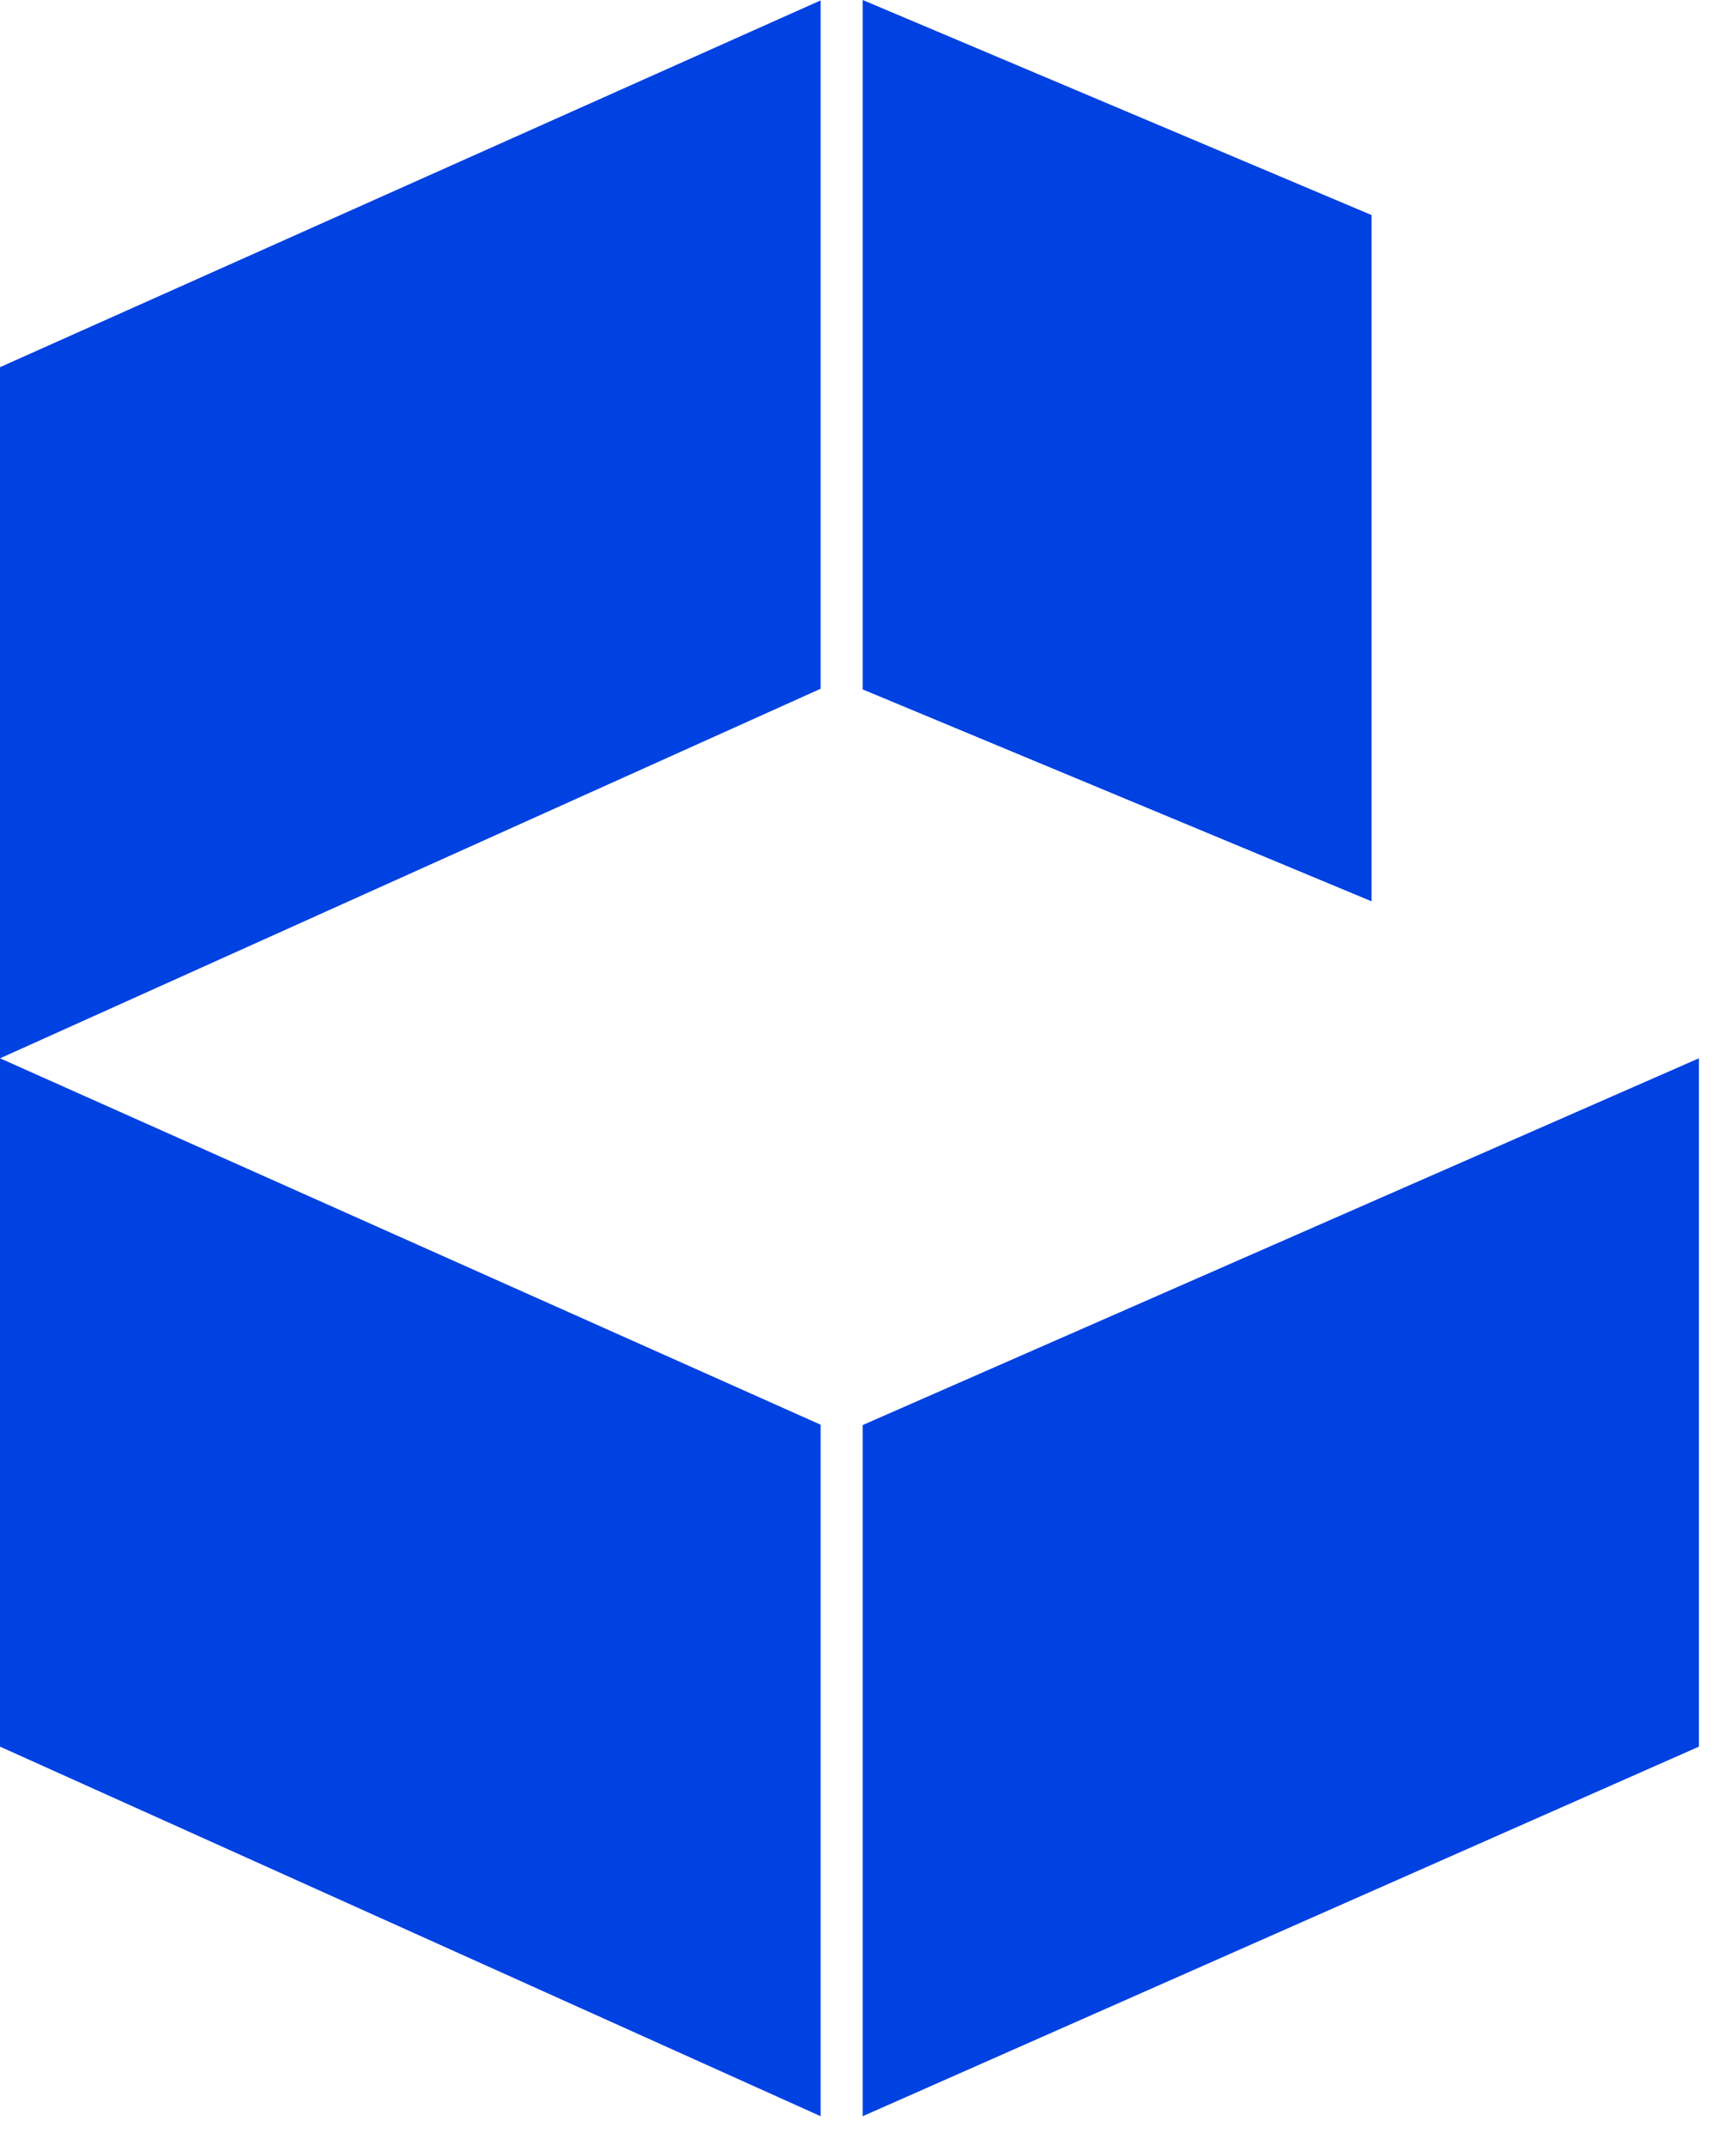 <svg width="34" height="42" viewBox="0 0 34 42" fill="none" xmlns="http://www.w3.org/2000/svg">
    <path d="M16.896 27.901V41.433L33.274 34.197V20.72L16.896 27.901Z" fill="#0041E1"></path>
    <path d="M16.072 0.008L0 7.189V20.721L16.072 13.485V0.008Z" fill="#0041E1"></path>
    <path d="M16.896 0V13.498L26.863 17.647V4.211L16.896 0Z" fill="#0041E1"></path>
    <path d="M16.072 27.894L0 20.72V34.197L16.072 41.433V27.894Z" fill="#0041E1"></path>
</svg>